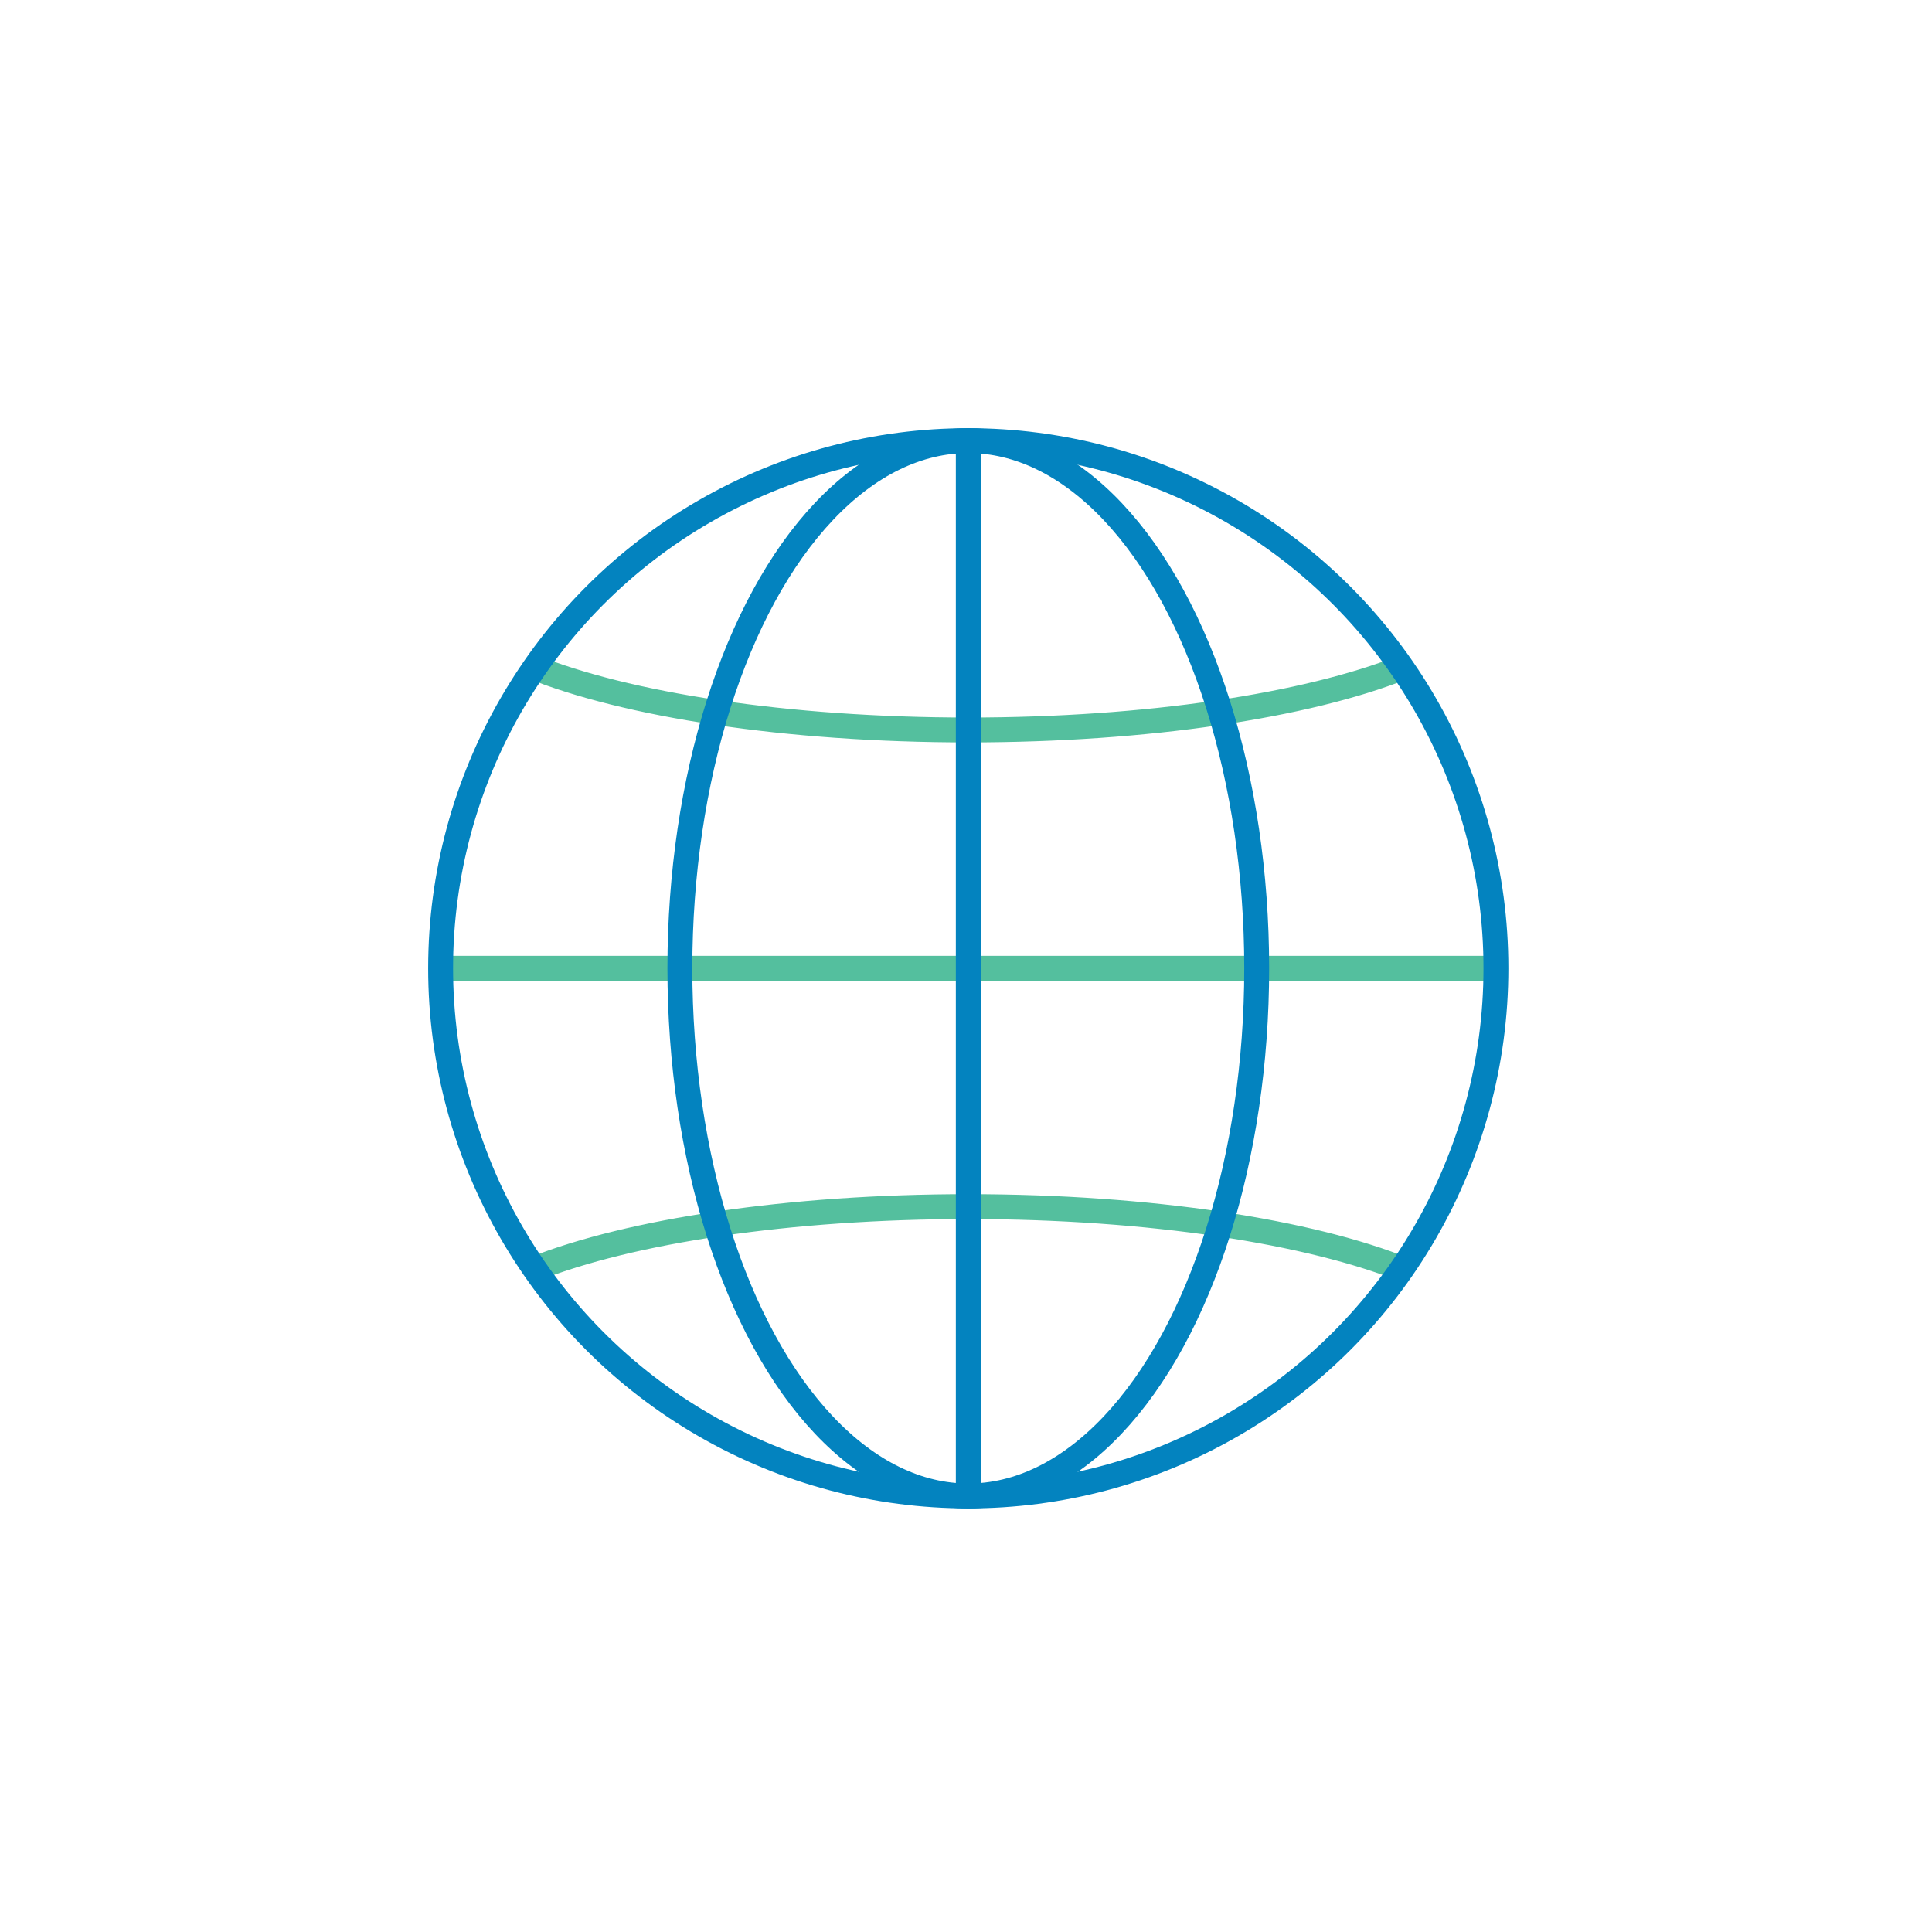 <svg xmlns="http://www.w3.org/2000/svg" width="114" height="114" viewBox="0 0 114 114">
  <g id="Group_327" data-name="Group 327" transform="translate(16788 18371)">
    <rect id="Rectangle_335" data-name="Rectangle 335" width="114" height="114" transform="translate(-16788 -18371)" fill="none"/>
    <g id="Group_225" data-name="Group 225" transform="translate(-18271.551 -18994.93)">
      <path id="Path_261" data-name="Path 261" d="M1513.958,660.962c5.6,2.27,15.07,3.764,25.818,3.764,10.6,0,19.964-1.453,25.587-3.671" transform="translate(0.91 2.277)" fill="none" stroke="#54bf9e" stroke-miterlimit="10" stroke-width="1.469"/>
      <line id="Line_34" data-name="Line 34" x1="62.271" transform="translate(1509.55 681.065)" fill="none" stroke="#54bf9e" stroke-miterlimit="10" stroke-width="1.469"/>
      <path id="Path_262" data-name="Path 262" d="M1565.555,691.158c-5.6-2.27-15.072-3.763-25.818-3.763-10.6,0-19.965,1.453-25.588,3.671" transform="translate(0.949 7.733)" fill="none" stroke="#54bf9e" stroke-miterlimit="10" stroke-width="1.469"/>
      <circle id="Ellipse_56" data-name="Ellipse 56" cx="31.135" cy="31.135" r="31.135" transform="translate(1509.55 649.93)" fill="none" stroke="#0383bf" stroke-miterlimit="10" stroke-width="1.469"/>
      <line id="Line_35" data-name="Line 35" y2="62.271" transform="translate(1540.686 649.93)" fill="none" stroke="#0383bf" stroke-miterlimit="10" stroke-width="1.469"/>
      <ellipse id="Ellipse_57" data-name="Ellipse 57" cx="17.018" cy="31.135" rx="17.018" ry="31.135" transform="translate(1523.668 649.93)" fill="none" stroke="#0383bf" stroke-miterlimit="10" stroke-width="1.469"/>
    </g>
  </g>
</svg>
